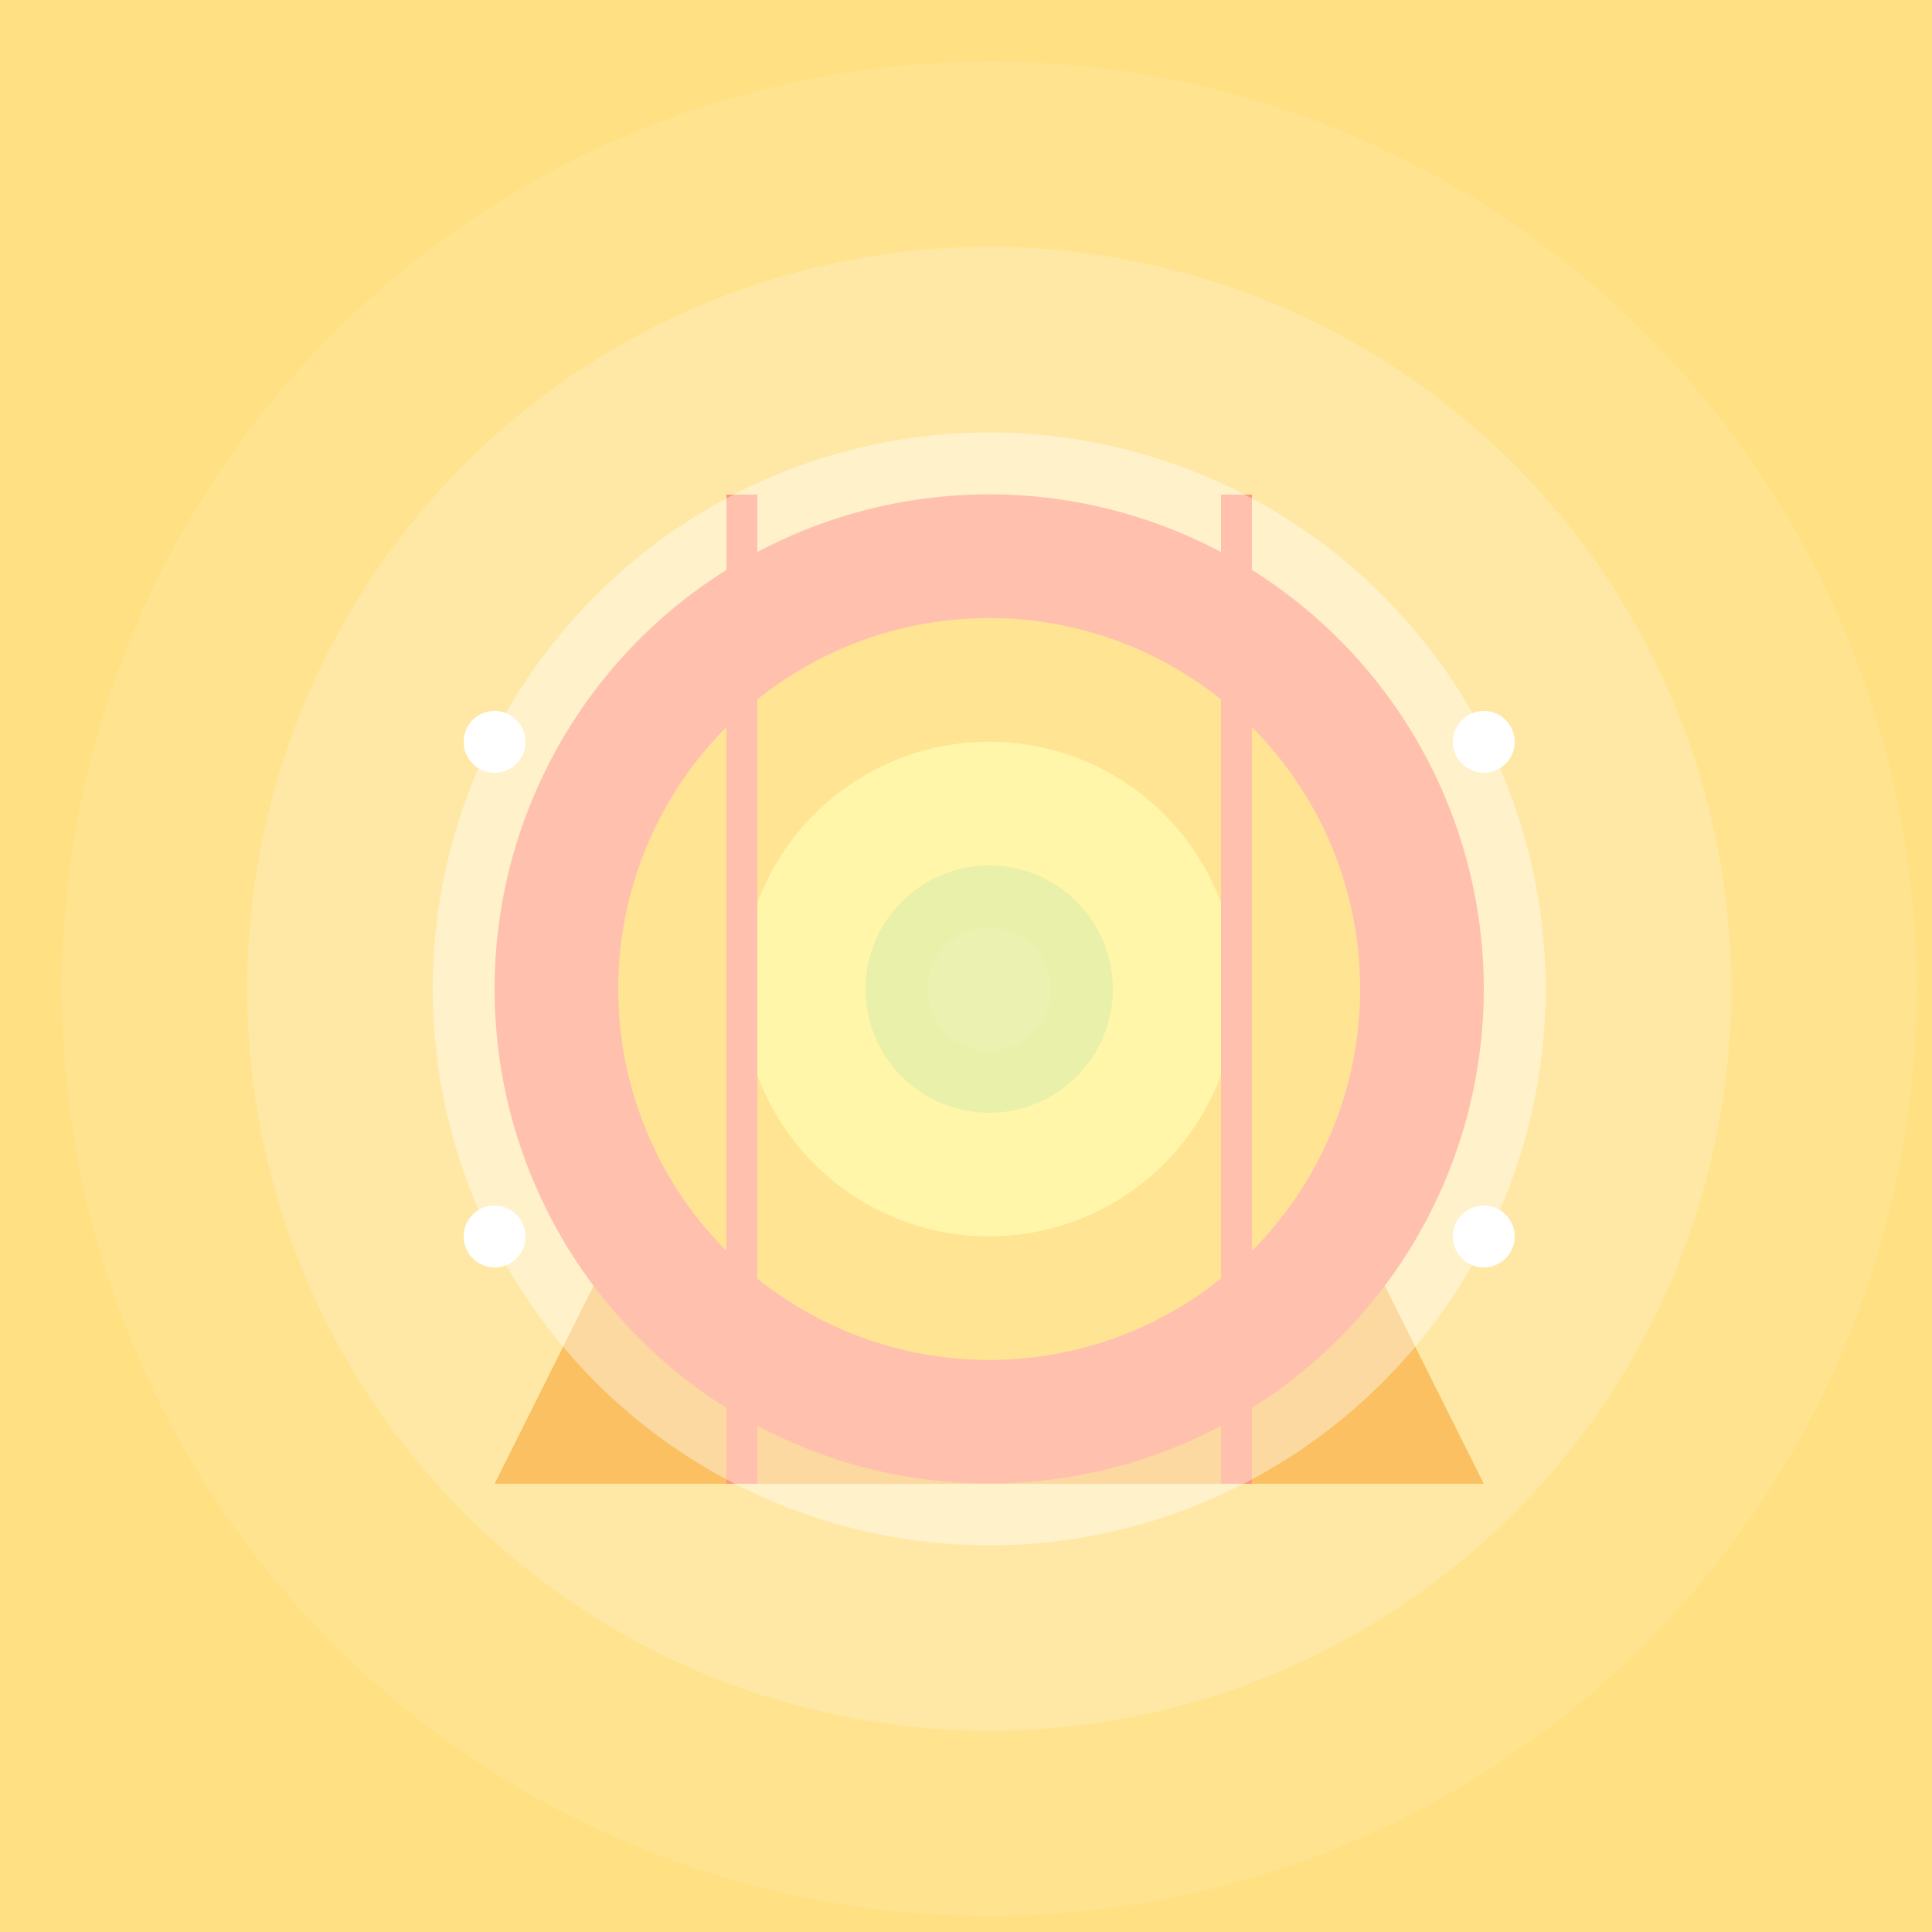 <!--

Generated by DrawGPT.
Free, open source, AI generated images in SVG, PNG, and HTML Canvas format.
https://drawgpt.ai

Created: 2023-09-27T05:46:35.282Z
Link: https://drawgpt.ai/prompt/96114/

-->
<svg xmlns="http://www.w3.org/2000/svg" xmlns:xlink="http://www.w3.org/1999/xlink" width="500" height="500"><defs/><g><rect fill="#FFE082" stroke="none" x="0" y="0" width="512" height="512"/><path fill="#F9A825" stroke="none" paint-order="stroke fill markers" d=" M 256 128 L 384 384 L 128 384 Z"/><path fill="#FF7043" stroke="none" paint-order="stroke fill markers" d=" M 384 256 A 128 128 0 1 1 384 255.872"/><path fill="#FFC107" stroke="none" paint-order="stroke fill markers" d=" M 352 256 A 96 96 0 1 1 352 255.904"/><path fill="#FFEB3B" stroke="none" paint-order="stroke fill markers" d=" M 320 256 A 64 64 0 1 1 320 255.936"/><path fill="#CDDC39" stroke="none" paint-order="stroke fill markers" d=" M 288 256 A 32 32 0 1 1 288 255.968"/><path fill="none" stroke="#FF7043" paint-order="fill stroke markers" d=" M 192 128 L 192 384" stroke-miterlimit="10" stroke-width="8" stroke-dasharray=""/><path fill="none" stroke="#FF7043" paint-order="fill stroke markers" d=" M 320 128 L 320 384" stroke-miterlimit="10" stroke-width="8" stroke-dasharray=""/><path fill="#FFF" stroke="none" paint-order="stroke fill markers" d=" M 136 192 A 8 8 0 1 1 136 191.992"/><path fill="#FFF" stroke="none" paint-order="stroke fill markers" d=" M 392 192 A 8 8 0 1 1 392 191.992"/><path fill="#FFF" stroke="none" paint-order="stroke fill markers" d=" M 136 320 A 8 8 0 1 1 136 319.992"/><path fill="#FFF" stroke="none" paint-order="stroke fill markers" d=" M 392 320 A 8 8 0 1 1 392 319.992"/><path fill="#FFF" stroke="none" paint-order="stroke fill markers" d=" M 400 256 A 144 144 0 1 1 400 255.856" fill-opacity="0.4"/><path fill="#FFF" stroke="none" paint-order="stroke fill markers" d=" M 448 256 A 192 192 0 1 1 448 255.808" fill-opacity="0.2"/><path fill="#FFF" stroke="none" paint-order="stroke fill markers" d=" M 496 256 A 240 240 0 1 1 496 255.76" fill-opacity="0.1"/><path fill="#FFF" stroke="none" paint-order="stroke fill markers" d=" M 272 256 A 16 16 0 1 1 272 255.984" fill-opacity="0.1"/></g></svg>